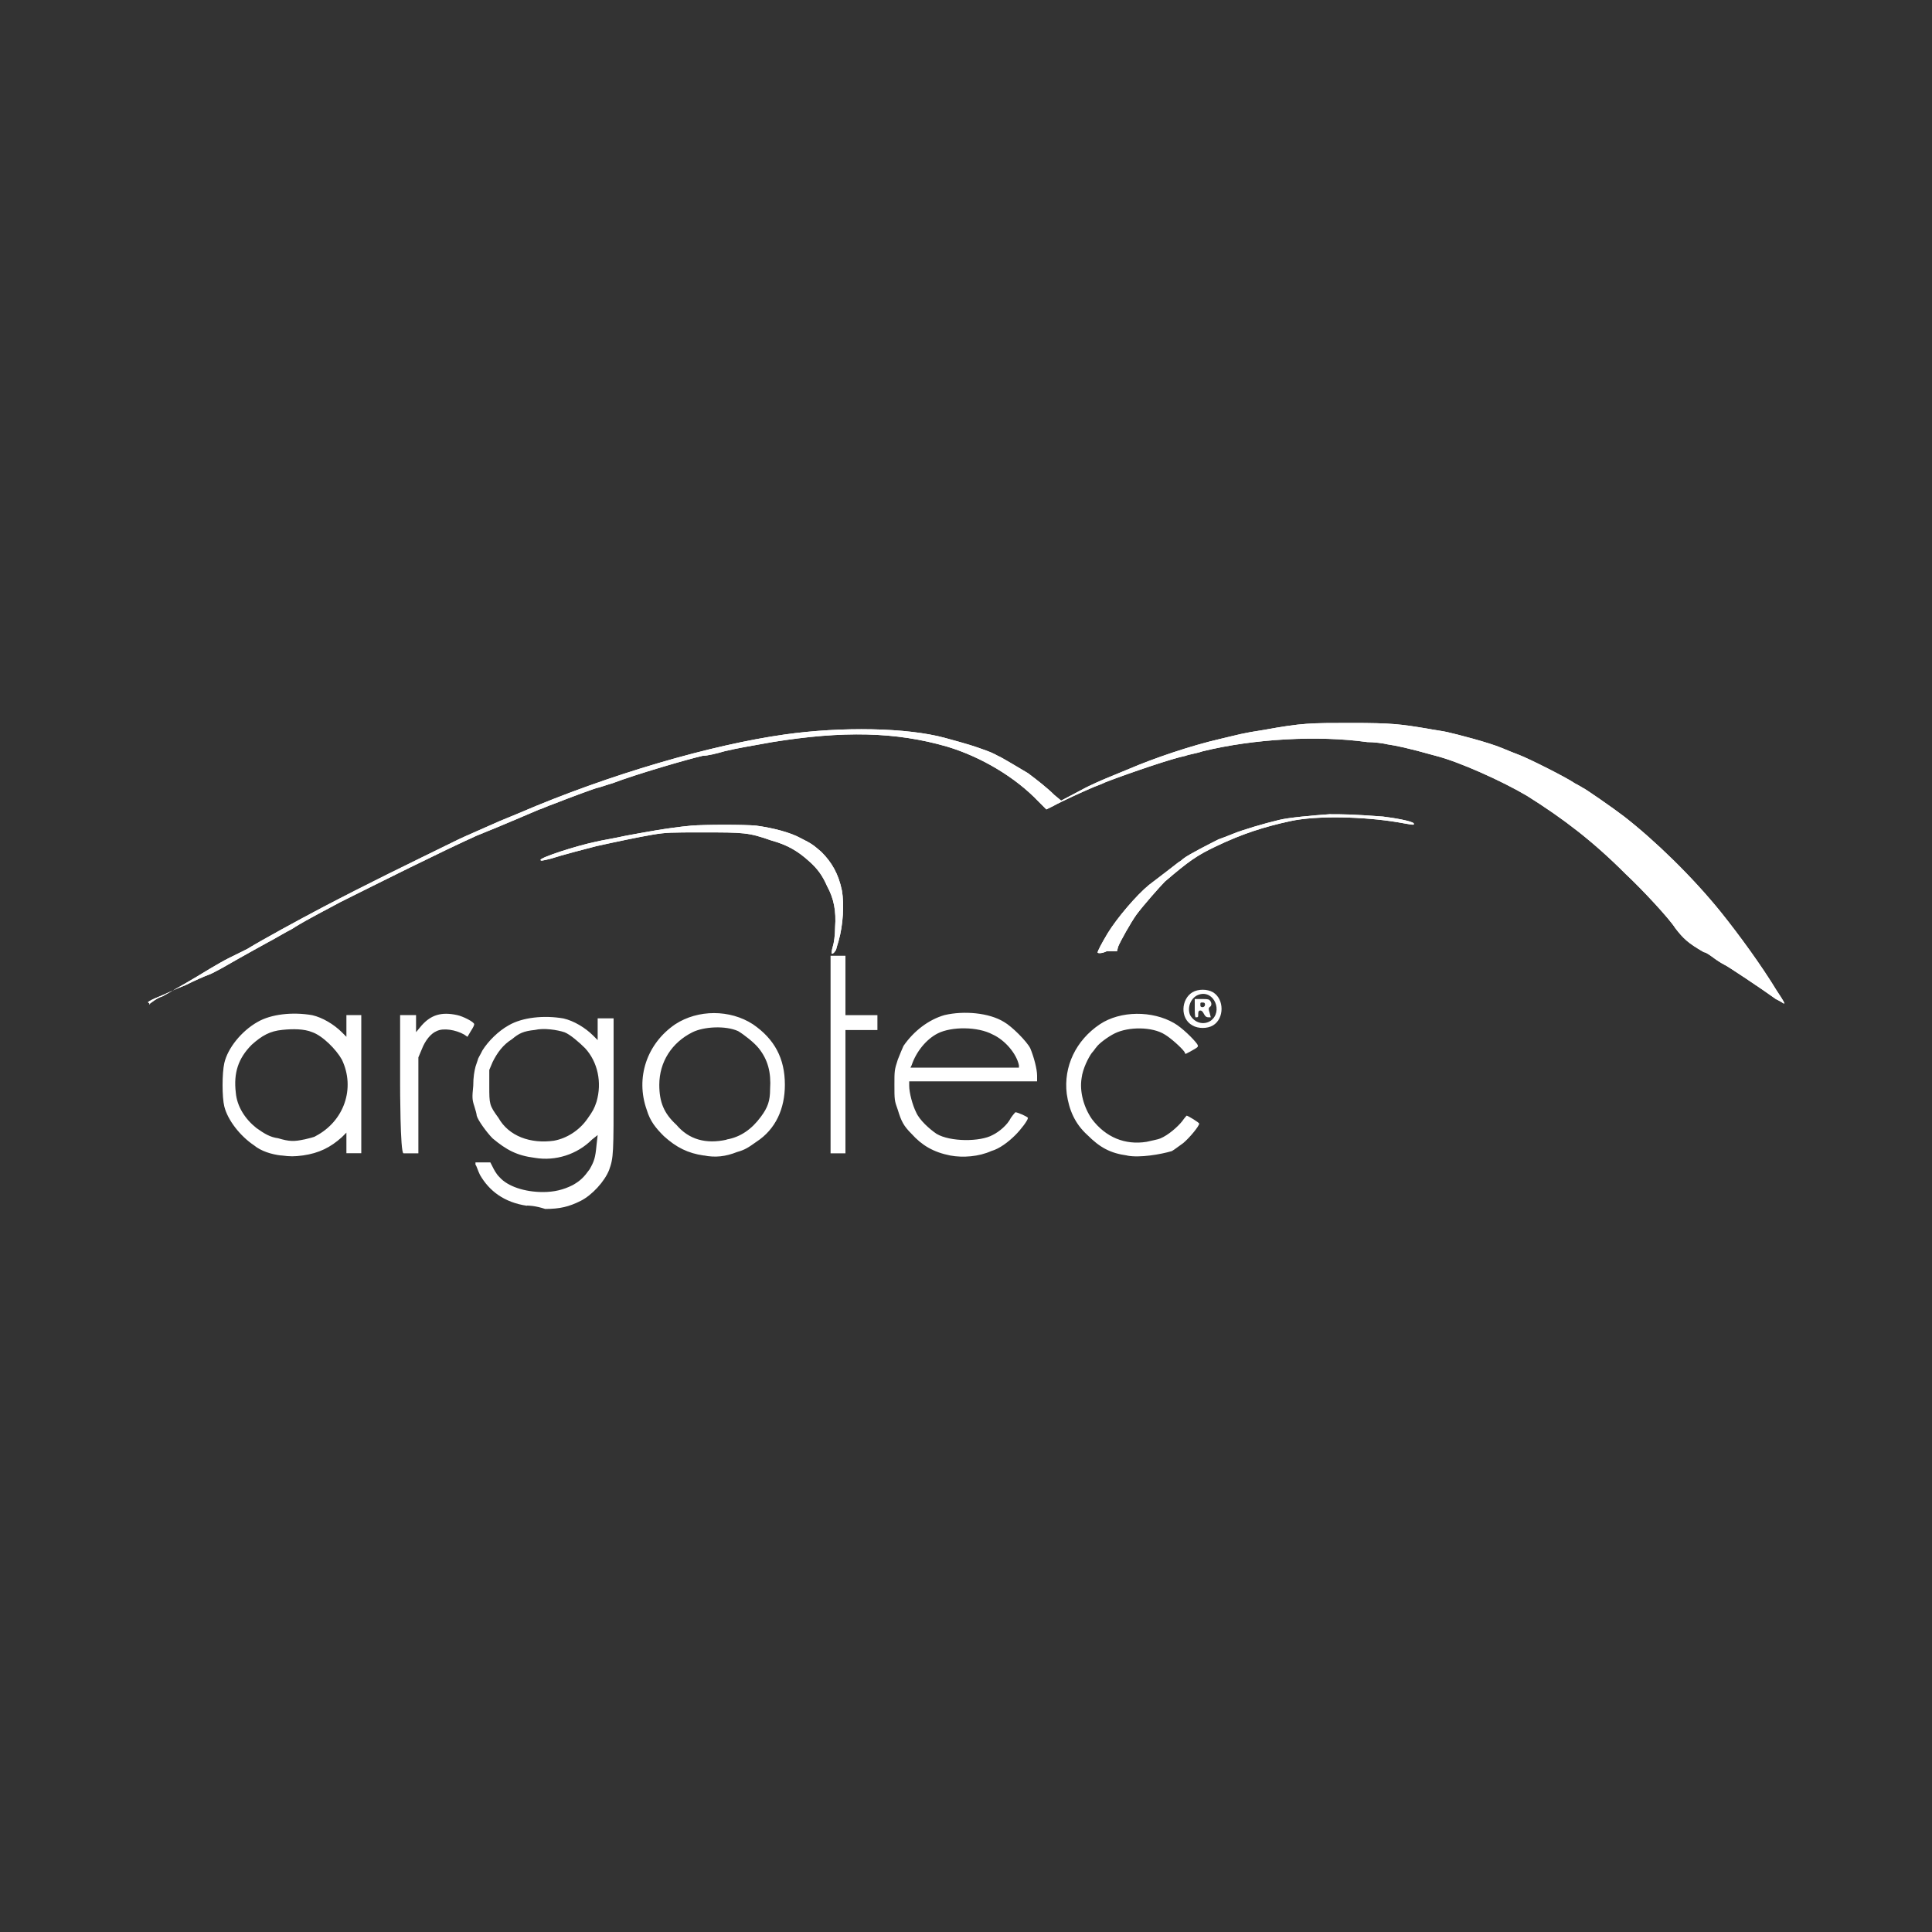 <?xml version="1.0" encoding="UTF-8"?><svg id="a" xmlns="http://www.w3.org/2000/svg" viewBox="0 0 200 200"><rect x="0" y="0" width="200" height="200" fill="#333333" stroke="none"/><defs><style>.d{fill:#fff;}</style></defs><g id="b"><path class="d" d="M54.54,124.82c-2.36-.35-3.9-1.54-4.85-3.19-.24-.47-.35-.95-.47-1.06v-.24h1.54l.24.47c.12.24.35.71.71,1.06.83.95,2.6,1.54,4.49,1.54,1.18,0,2.13-.24,3.07-.71.83-.47,1.18-.83,1.77-1.65.47-.83.59-1.18.71-2.48l.12-1.06-.59.47c-1.54,1.54-3.78,2.25-5.91,1.89-1.89-.24-2.95-.83-4.37-2.01-.59-.59-1.54-1.89-1.65-2.36,0-.12-.12-.59-.24-.95-.24-.71-.24-.95-.12-2.13,0-.95.12-1.54.24-2.01l.24-.71c0-.12.24-.47.47-.95.59-.95,1.65-2.01,2.72-2.6,1.42-.83,3.66-1.06,5.67-.71,1.06.24,2.25.95,3.07,1.77l.47.47v-2.25h1.65v6.85c0,7.21,0,7.56-.47,8.86-.47,1.18-1.77,2.6-2.95,3.19s-2.13.83-3.66.83c-1.06-.35-1.77-.35-1.89-.35ZM57.37,118.08c1.3-.24,2.6-1.06,3.43-2.25.59-.83.71-1.06.95-1.77.59-2.01.12-4.14-1.18-5.55-.59-.59-1.54-1.42-2.13-1.65-.71-.24-2.13-.47-3.07-.24-1.18.12-1.65.35-2.36.95-.95.59-1.54,1.42-2.01,2.36l-.35.83v1.65c0,1.89,0,2.01.95,3.31,1.06,1.89,3.31,2.72,5.79,2.36ZM29.13,119.62c-1.06-.12-2.13-.47-2.84-1.06-1.42-.95-2.72-2.6-3.07-4.02-.24-.95-.24-3.43,0-4.49.35-1.54,1.77-3.31,3.43-4.25,1.42-.83,3.66-1.06,5.67-.71,1.06.24,2.25.95,3.07,1.77l.47.47v-2.25h1.54v14.3h-1.54v-2.13l-.47.47c-1.18,1.06-2.36,1.65-4.02,1.89-.95.12-1.3.12-2.25,0ZM31.49,117.96c.47-.12,1.06-.24,1.18-.35,2.95-1.54,4.14-4.96,2.72-7.92-.59-1.06-2.01-2.48-3.07-2.84-.83-.35-2.01-.35-3.07-.24-1.3.12-2.13.59-3.19,1.54-1.42,1.42-1.89,2.95-1.65,4.96.12,1.42.95,2.72,2.13,3.66.83.59,1.42.95,2.25,1.06,1.18.35,1.65.35,2.72.12ZM72.86,119.62c-1.65-.24-2.84-.83-4.14-2.01-.83-.83-1.42-1.54-1.77-2.72-1.18-3.31,0-6.85,2.95-8.86,2.36-1.54,5.67-1.54,8.04,0,2.25,1.54,3.31,3.55,3.31,6.26,0,2.48-.95,4.61-2.95,5.91-.83.59-1.18.83-2.01,1.06-1.18.47-2.25.59-3.43.35ZM75.22,117.96c1.42-.24,2.6-1.06,3.55-2.36.71-.95.95-1.65.95-2.84.12-1.77-.24-3.07-1.18-4.25-.47-.59-1.54-1.42-2.13-1.77-1.3-.59-3.55-.47-4.73.12-2.13,1.06-3.43,3.07-3.43,5.44,0,1.77.47,2.95,1.77,4.14,1.3,1.54,3.07,2.01,5.2,1.54ZM98.38,119.62c-1.77-.35-2.95-1.06-4.02-2.25-.83-.83-1.06-1.3-1.42-2.48-.35-.95-.35-1.06-.35-2.6,0-1.42,0-1.54.35-2.6.24-.59.47-1.18.59-1.42,1.06-1.54,2.6-2.72,4.25-3.19,2.01-.47,4.61-.24,6.15.71.83.47,2.36,2.01,2.72,2.72.35.83.71,2.13.71,2.84v.59h-13.24v.47c0,.71.35,2.01.71,2.72.35.83,1.42,1.77,2.13,2.25,1.42.83,4.49.83,5.79.12.71-.35,1.54-1.06,1.89-1.77.24-.35.47-.59.47-.59.24,0,1.3.47,1.3.59,0,.24-.71,1.18-1.3,1.77-.71.71-1.65,1.42-2.48,1.65-1.3.59-2.95.71-4.25.47h0ZM105.48,110.28c-.24-1.18-1.42-2.6-2.72-3.19-1.54-.83-4.25-.83-5.67-.12-1.18.59-2.25,1.89-2.72,3.31l-.12.24h11.23s0-.24,0-.24ZM116.7,119.62c-1.77-.24-2.84-.83-4.14-2.13-1.3-1.18-1.89-2.6-2.13-4.25-.35-2.84.95-5.55,3.43-7.21,2.13-1.42,5.44-1.42,7.68-.12.83.47,2.01,1.65,2.36,2.13.24.35.12.35-.71.83l-.47.24-.12-.24c-.35-.47-1.42-1.42-2.01-1.77-1.3-.83-3.78-.83-5.2-.12-.71.35-1.65,1.06-1.89,1.42-.12.12-.24.35-.47.59-.35.47-.95,1.65-1.06,2.6-.24,1.42.24,3.07,1.06,4.25,1.42,1.89,3.43,2.72,5.67,2.36.47-.12,1.18-.24,1.42-.35.83-.35,1.77-1.18,2.25-1.77.24-.35.47-.59.47-.59.12,0,1.3.71,1.3.83,0,.24-.95,1.42-1.65,2.01-.35.24-.95.71-1.18.83-1.18.35-3.31.71-4.61.47h0ZM41.42,112.29v-7.21h1.65v1.77l.59-.71c.95-1.06,2.01-1.42,3.66-1.06.59.12,1.77.71,1.77.95,0,.12-.12.35-.35.71l-.35.59-.35-.24c-.83-.47-2.13-.71-2.84-.35-.59.24-1.18.95-1.54,1.89l-.35.83v9.93h-1.54c-.35,0-.35-7.09-.35-7.09ZM85.98,109.22v-10.28h1.54v6.15h3.31v1.54h-3.31v12.76h-1.54v-10.16ZM123.44,106.15c-1.3-.71-1.18-2.72,0-3.43.59-.35,1.54-.35,2.13,0,1.18.71,1.18,2.72,0,3.43-.59.35-1.54.35-2.13,0ZM125.33,105.67c1.3-.95.35-3.19-1.18-2.72-.83.24-1.3,1.3-.95,2.13.47.83,1.42,1.06,2.13.59Z"/><path class="d" d="M123.68,104.37v-.95h.71c.47,0,.71,0,.83.12.24.24.24.59,0,.71-.12.12-.12.24,0,.59l.12.47h-.24c-.24,0-.35-.12-.47-.35-.12-.24-.24-.35-.35-.35s-.24,0-.24.35,0,.35-.24.35q-.12.12-.12-.95ZM124.74,104.02c0-.12,0-.24-.24-.24s-.24,0-.24.24c0,.12,0,.24.24.24.12,0,.24-.12.24-.24Z"/><path class="d" d="M15.42,104.02c0-.12,1.06-.83,1.3-.83,0,0,.47-.24,1.06-.59.83-.47,1.89-1.06,4.02-2.36.59-.35,1.42-.83,1.89-1.06l.95-.47.95-.47c1.54-.95,5.44-3.07,7.68-4.25,4.96-2.6,8.63-4.37,14.18-7.09.71-.35,2.95-1.3,4.25-1.89.59-.24,1.42-.59,2.01-.83,9.34-4.02,19.97-7.09,27.54-8.15,5.91-.83,12.65-.71,16.55.35,2.6.71,2.95.83,4.25,1.3.71.24,1.3.59,1.3.59.12,0,2.48,1.42,3.07,1.77.95.71,2.01,1.54,2.72,2.25l.71.59,2.01-1.06c1.06-.59,2.48-1.18,3.07-1.42s1.42-.59,2.01-.83c2.48-1.06,6.26-2.36,9.34-3.07,2.01-.47,2.25-.59,4.61-.95,3.9-.71,4.73-.71,8.98-.71s5.08.12,7.92.59c.59.12,1.54.24,2.01.35,1.06.24,4.25,1.06,5.67,1.65.59.24,1.42.59,1.77.71.95.35,4.96,2.36,5.79,2.95.47.24.83.47.83.47.12,0,3.19,2.13,4.25,2.95,3.19,2.48,7.09,6.26,10.05,9.93,1.89,2.36,4.14,5.44,5.79,8.15.71,1.06.83,1.3.71,1.3,0,0-.35-.24-.83-.47-1.3-.95-5.2-3.55-5.32-3.55,0,0-.47-.24-.95-.59s-.95-.71-1.18-.71c-1.65-.95-2.13-1.42-2.95-2.48-.59-.95-3.31-3.9-5.2-5.67-3.31-3.31-6.38-5.67-10.16-8.04-2.6-1.54-7.09-3.55-9.45-4.14-2.95-.83-4.14-1.06-4.96-1.18-.47-.12-1.42-.24-2.13-.24-5.08-.71-11.7-.35-17.02.95-.71.24-1.54.35-1.77.47-1.3.24-5.79,1.77-8.27,2.72-.47.24-1.18.47-1.42.59-.83.35-3.19,1.42-4.02,1.89l-.71.35-.83-.83c-2.36-2.48-5.91-4.61-9.45-5.67-5.32-1.54-10.75-1.65-18.08-.47-2.6.47-3.43.59-4.96.95-.83.24-1.77.47-2.25.47-1.54.35-6.85,1.89-9.34,2.84-.83.24-1.42.47-1.54.47s-2.72.95-4.49,1.65c-.71.24-1.42.59-1.54.59-.59.24-3.55,1.54-6.5,2.72-3.66,1.65-10.05,4.85-14.06,6.85-4.02,2.13-4.14,2.25-4.73,2.6-.35.24-.59.35-.59.35,0,0-.47.24-1.06.59s-1.06.59-1.06.59c0,0-2.6,1.42-4.85,2.72-.47.24-1.06.59-1.42.71s-1.42.59-2.36,1.06c-.95.35-2.13.95-2.72,1.18s-1.06.47-1.18.59c.35.24.12.24.12.24h0Z"/><path class="d" d="M86.09,98.7s0-.35.12-.71.24-1.18.24-2.01c.12-1.65-.12-2.95-.83-4.25-.47-1.06-.95-1.77-1.89-2.6-1.06-.95-2.13-1.65-3.9-2.13-2.36-.83-2.84-.83-7.09-.83-3.31,0-3.78,0-5.2.24-1.42.24-3.66.71-5.79,1.18-.95.24-3.66.95-4.73,1.3-.95.24-1.06.24-1.06.12,0-.24,3.55-1.42,5.79-1.89.47-.12,1.89-.35,2.95-.59,1.89-.35,4.37-.83,6.85-1.06,1.42-.12,5.55-.12,6.74,0,1.77.24,3.55.71,4.61,1.3,1.18.59,1.3.71,2.13,1.42,1.06,1.06,1.77,2.25,2.13,4.02.24,1.42.12,3.55-.35,5.2-.12.35-.24.83-.24.83,0,.12-.35.59-.47.47ZM113.63,98.58c0-.12.35-.83,1.06-2.01.95-1.54,2.95-3.9,4.25-4.96.95-.71,3.07-2.36,3.07-2.36,0,0,.24-.12.47-.35.59-.47,2.95-1.65,3.66-2.01.35-.12.95-.35,1.54-.59.83-.35,3.19-1.06,4.73-1.42.95-.24,3.43-.47,5.2-.59,1.42,0,2.36,0,5.55.24,1.06.12,3.07.47,3.19.71.12.24-.24.12-1.65-.12-3.55-.59-8.39-.71-11.11-.12-2.72.59-4.96,1.3-7.68,2.6-2.01.95-2.84,1.54-5.32,3.66-.47.47-2.25,2.48-2.95,3.43-.59.83-1.65,2.72-1.89,3.31l-.12.47h-1.06c-.47.24-.95.24-.95.12Z"/></g><g id="c"><path class="d" d="M15.42,104.02c0-.12,1.06-.83,1.3-.83,0,0,.47-.24,1.06-.59.83-.47,1.89-1.06,4.02-2.36.59-.35,1.42-.83,1.89-1.06l.95-.47.95-.47c1.54-.95,5.44-3.07,7.68-4.25,4.96-2.6,8.63-4.37,14.18-7.09.71-.35,2.95-1.3,4.25-1.89.59-.24,1.42-.59,2.01-.83,9.34-4.02,19.97-7.09,27.54-8.15,5.91-.83,12.65-.71,16.55.35,2.6.71,2.95.83,4.25,1.3.71.24,1.3.59,1.3.59.12,0,2.48,1.42,3.07,1.77.95.71,2.01,1.54,2.72,2.25l.71.59,2.01-1.06c1.06-.59,2.48-1.18,3.07-1.42s1.42-.59,2.01-.83c2.48-1.06,6.26-2.36,9.34-3.07,2.01-.47,2.25-.59,4.61-.95,3.9-.71,4.73-.71,8.98-.71s5.08.12,7.92.59c.59.12,1.54.24,2.01.35,1.06.24,4.25,1.06,5.67,1.65.59.24,1.42.59,1.77.71.95.35,4.96,2.36,5.79,2.95.47.24.83.47.83.47.12,0,3.19,2.13,4.25,2.95,3.19,2.48,7.09,6.26,10.05,9.93,1.89,2.36,4.14,5.44,5.79,8.15.71,1.06.83,1.3.71,1.3,0,0-.35-.24-.83-.47-1.3-.95-5.2-3.55-5.32-3.55,0,0-.47-.24-.95-.59s-.95-.71-1.18-.71c-1.65-.95-2.13-1.42-2.95-2.48-.59-.95-3.31-3.9-5.2-5.67-3.31-3.31-6.38-5.67-10.16-8.04-2.6-1.54-7.09-3.55-9.45-4.14-2.95-.83-4.14-1.06-4.96-1.18-.47-.12-1.42-.24-2.13-.24-5.08-.71-11.7-.35-17.02.95-.71.24-1.54.35-1.77.47-1.3.24-5.79,1.77-8.27,2.72-.47.24-1.18.47-1.42.59-.83.35-3.19,1.42-4.02,1.89l-.71.35-.83-.83c-2.36-2.48-5.91-4.61-9.45-5.67-5.32-1.54-10.75-1.65-18.08-.47-2.6.47-3.43.59-4.96.95-.83.24-1.77.47-2.25.47-1.54.35-6.85,1.89-9.34,2.84-.83.24-1.42.47-1.54.47s-2.72.95-4.49,1.65c-.71.24-1.42.59-1.54.59-.59.24-3.55,1.54-6.5,2.72-3.66,1.65-10.05,4.85-14.06,6.85-4.02,2.13-4.14,2.25-4.73,2.6-.35.24-.59.35-.59.35,0,0-.47.24-1.06.59s-1.06.59-1.06.59c0,0-2.6,1.42-4.85,2.72-.47.24-1.06.59-1.42.71s-1.42.59-2.36,1.06c-.95.35-2.13.95-2.72,1.18s-1.06.47-1.18.59c.35.24.12.24.12.24h0Z"/><path class="d" d="M86.09,98.7s0-.35.12-.71.24-1.18.24-2.01c.12-1.65-.12-2.95-.83-4.25-.47-1.06-.95-1.77-1.89-2.6-1.06-.95-2.13-1.65-3.9-2.13-2.36-.83-2.84-.83-7.09-.83-3.31,0-3.78,0-5.2.24-1.42.24-3.66.71-5.79,1.18-.95.24-3.66.95-4.73,1.3-.95.24-1.06.24-1.06.12,0-.24,3.55-1.42,5.79-1.89.47-.12,1.89-.35,2.95-.59,1.89-.35,4.37-.83,6.85-1.06,1.42-.12,5.55-.12,6.74,0,1.77.24,3.55.71,4.61,1.3,1.18.59,1.3.71,2.13,1.42,1.06,1.06,1.77,2.25,2.13,4.02.24,1.42.12,3.55-.35,5.2-.12.35-.24.83-.24.83,0,.12-.35.59-.47.47ZM113.63,98.58c0-.12.35-.83,1.06-2.01.95-1.54,2.95-3.9,4.25-4.96.95-.71,3.07-2.36,3.07-2.36,0,0,.24-.12.47-.35.59-.47,2.95-1.65,3.66-2.01.35-.12.95-.35,1.54-.59.83-.35,3.19-1.06,4.73-1.42.95-.24,3.43-.47,5.2-.59,1.42,0,2.36,0,5.55.24,1.06.12,3.07.47,3.19.71.12.24-.24.12-1.65-.12-3.55-.59-8.39-.71-11.11-.12-2.72.59-4.96,1.3-7.68,2.6-2.01.95-2.84,1.54-5.32,3.66-.47.47-2.25,2.48-2.95,3.43-.59.83-1.65,2.72-1.89,3.31l-.12.47h-1.06c-.47.24-.95.24-.95.12Z"/></g></svg>